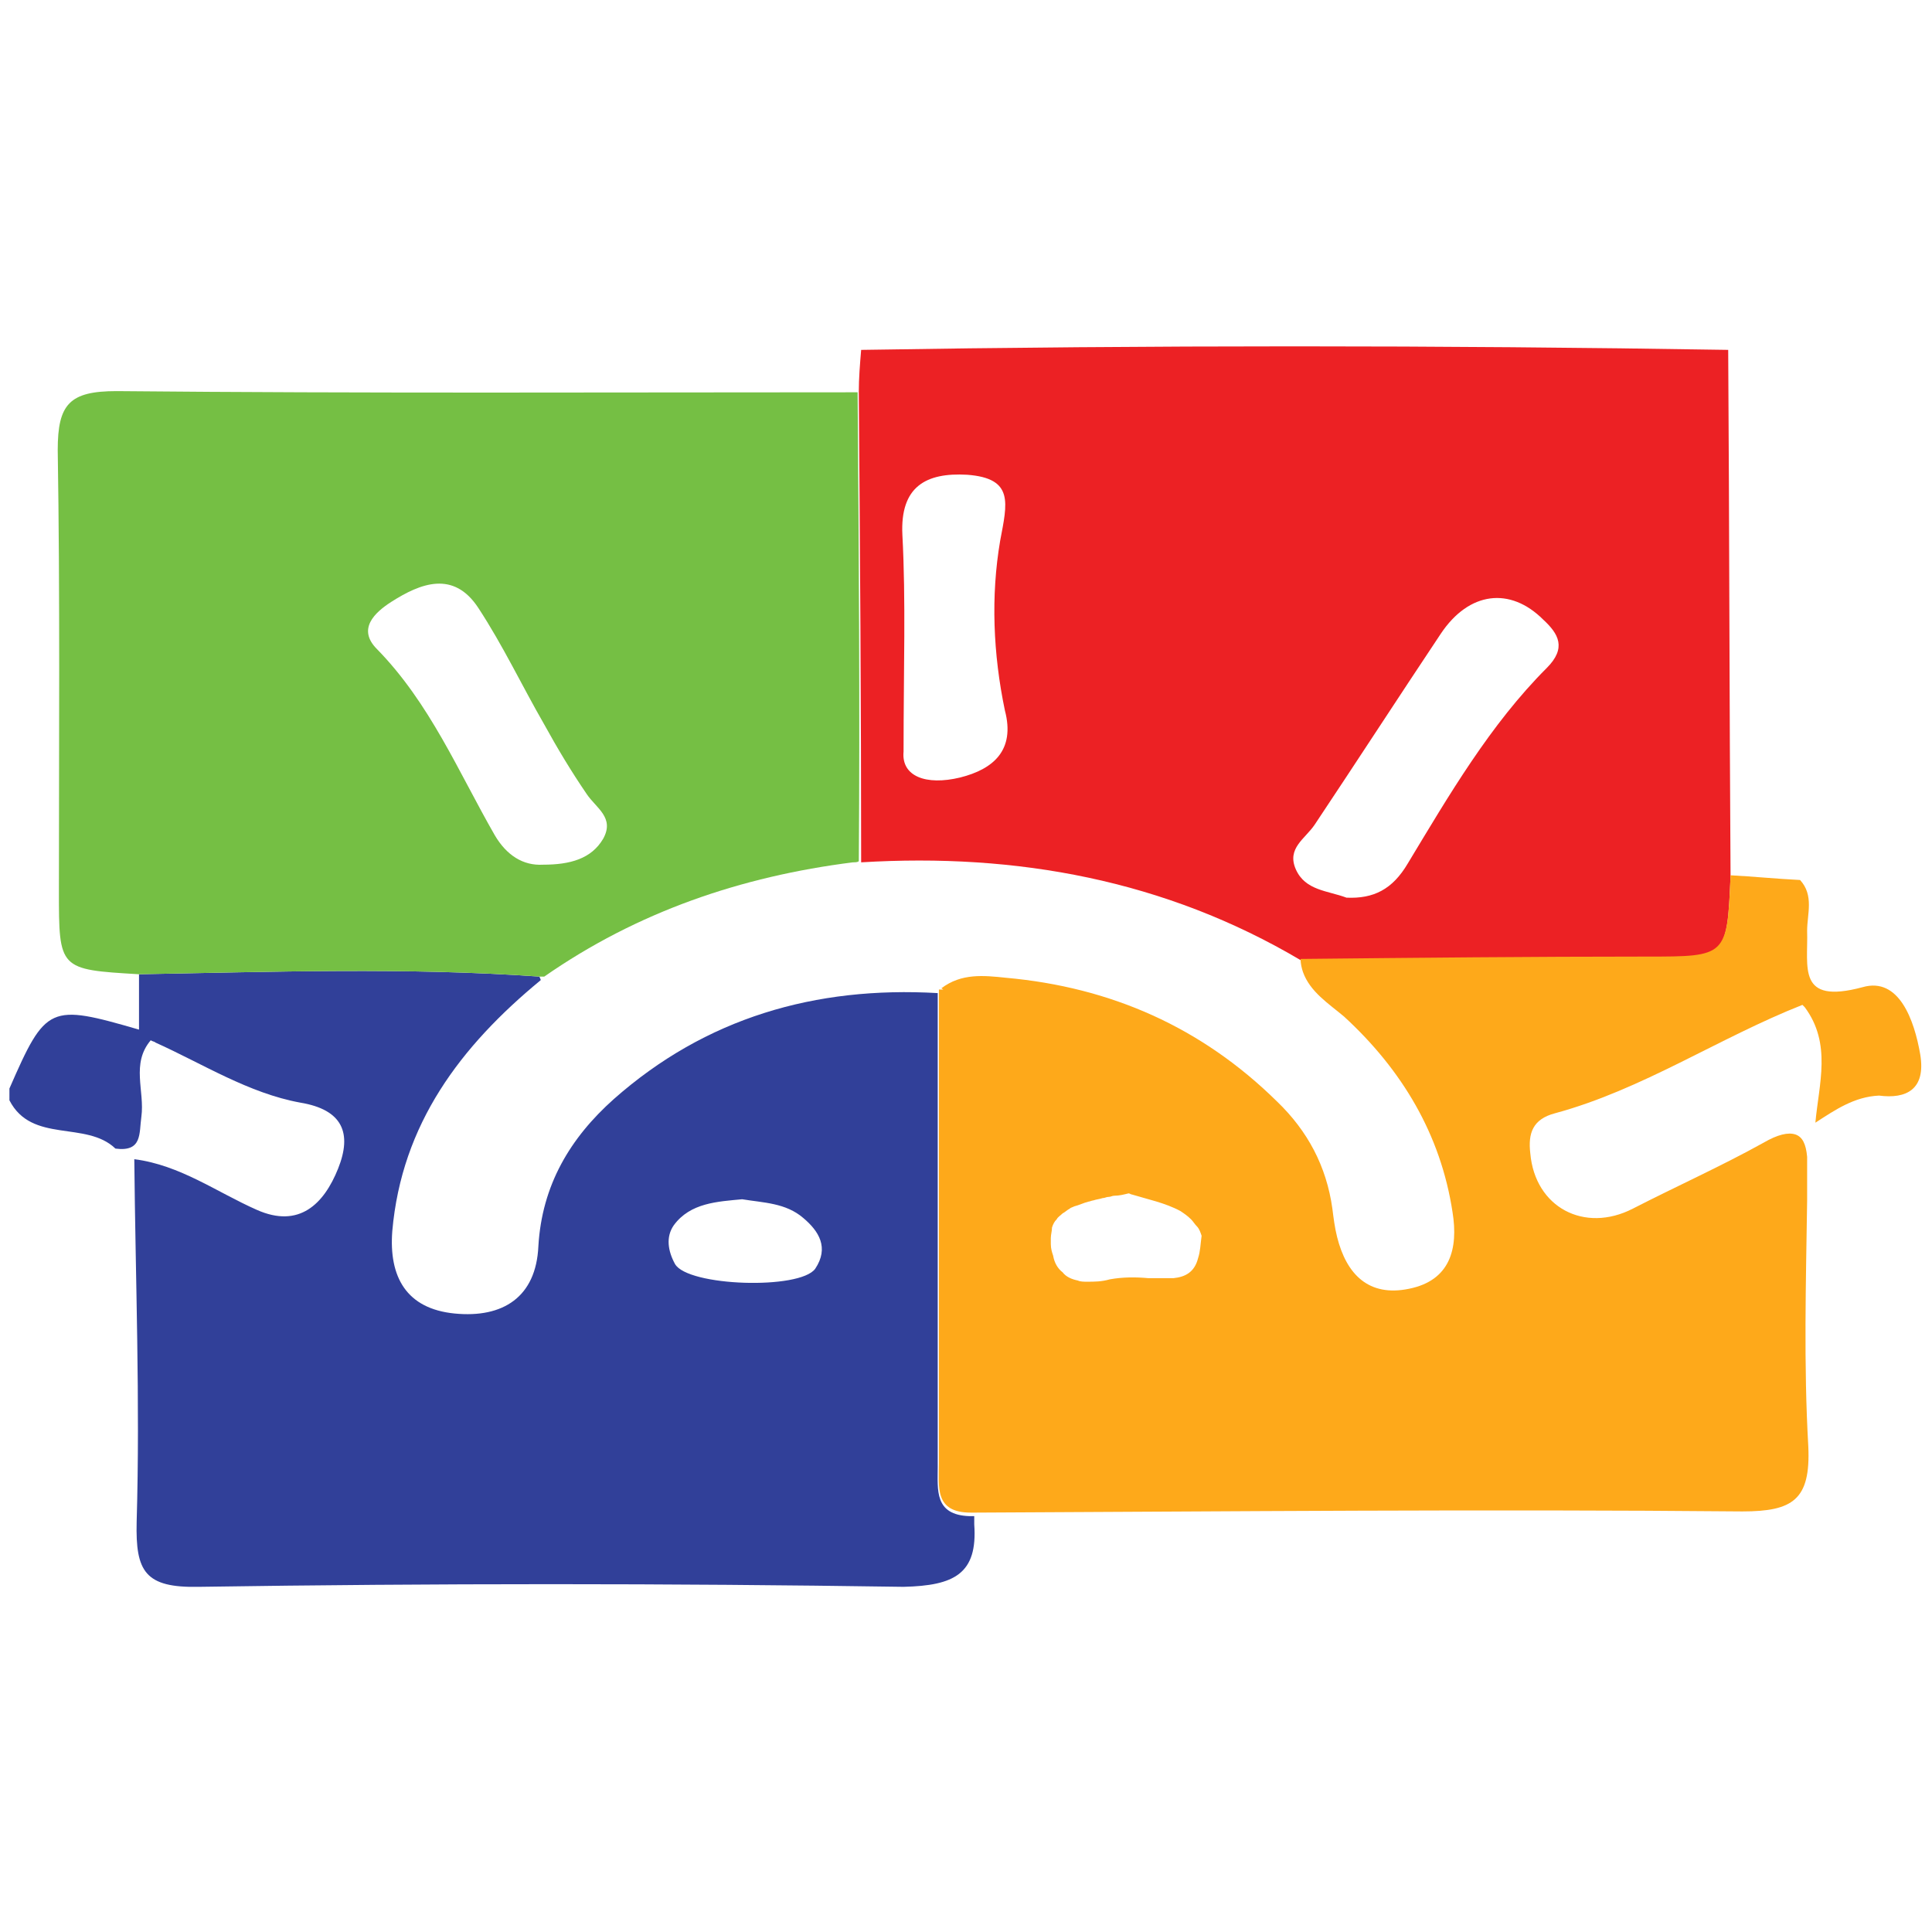 <?xml version="1.0" encoding="utf-8"?>
<!-- Generator: Adobe Illustrator 26.5.0, SVG Export Plug-In . SVG Version: 6.00 Build 0)  -->
<svg version="1.1" id="Layer_1" xmlns="http://www.w3.org/2000/svg" xmlns:xlink="http://www.w3.org/1999/xlink" x="0px" y="0px"
	 viewBox="0 0 164 164" style="enable-background:new 0 0 164 164;" xml:space="preserve">
<style type="text/css">
	.st0{fill:#31409A;}
	.st1{fill:#314099;}
	.st2{fill:#32419A;}
	.st3{fill:#EC2124;}
	.st4{fill:#75BF44;}
	.st5{fill:#FEA91A;}
	.st6{fill:#484848;}
	.st7{fill:#7D7D7D;}
	.st8{fill:#AEAEAE;}
	.st9{fill:#BBBBBB;}
	.st10{fill:#FFFFFF;}
	.st11{fill:#D8D8D8;}
</style>
<g>
	<path class="st3" d="M146.7,29.7c-24.5-0.4-49.1-0.4-73.6,0c-0.1,1.2-0.2,2.4-0.2,3.6c0,0,0,0,0,0h0c0.1,13.3,0.2,26.6,0.2,39.9
		c13.2-0.8,25.8,1.5,37.3,8.3c9.8-0.1,19.6-0.2,29.4-0.2c6.8,0,6.8,0,7.1-6.9h0C146.8,59.5,146.8,44.6,146.7,29.7z M81.5,66
		c-2.9,0.7-5-0.1-4.8-2.2c0-7.1,0.2-12.8-0.1-18.4c-0.2-4.1,2-5.3,5.5-5.1c4,0.3,3.4,2.4,2.8,5.6c-0.8,4.7-0.6,9.6,0.4,14.4
		C86.2,63.7,84.3,65.3,81.5,66z M131.3,56.7c-4.8,4.8-8.3,10.8-11.8,16.6c-1.3,2.2-2.9,3-5.2,2.9c-1.6-0.6-3.5-0.6-4.3-2.4
		c-0.8-1.8,0.8-2.6,1.6-3.8c3.6-5.4,7.1-10.8,10.7-16.2c2.4-3.6,5.9-4,8.7-1.2C132.3,53.8,133,55,131.3,56.7z"/>
	<path class="st1" d="M82.7,129.4c0-0.2,0-0.5,0-0.7c-0.1,0-0.2,0-0.4,0c-3-0.1-2.7-2.2-2.7-4.2c0-13.4,0-26.8,0-40.2
		c-10.4-0.6-19.7,2.1-27.5,9c-3.7,3.3-6.1,7.3-6.4,12.5c-0.2,4.3-3,6.1-7.1,5.7c-4.1-0.4-5.6-3.1-5.3-7c0.8-9.1,5.8-15.7,12.6-21.3
		c0-0.1-0.1-0.2-0.1-0.3c-11.3-0.8-22.7-0.4-34-0.2c0,0,0,0,0,0c0,1.6,0,3.1,0,4.7c-7.6-2.2-7.9-2.1-11,5c0,0.3,0,0.7,0,1
		c1.9,3.7,6.5,1.7,9,4.1c2.3,0.3,2-1.3,2.2-2.7c0.3-2.2-0.9-4.5,0.8-6.5c0.1,0.1,0.3,0.1,0.4,0.2c4,1.8,7.9,4.3,12.3,5.1
		c3.6,0.6,4.4,2.6,3.2,5.6c-1.2,3-3.3,5.1-6.9,3.5c-3.4-1.5-6.5-3.8-10.4-4.3c0,0,0,0,0,0c0.1,10.3,0.5,20.5,0.2,30.8
		c-0.1,4.2,0.7,5.6,5.3,5.5c19.9-0.3,39.8-0.3,59.8,0C81,134.6,83,133.6,82.7,129.4z M69.2,107.7c-1.3,1.8-10.8,1.5-11.9-0.4
		c-0.6-1.1-0.8-2.3-0.1-3.3c1.4-1.9,3.7-2,5.8-2.2c1.8,0.3,3.7,0.3,5.2,1.6C69.5,104.5,70.4,105.9,69.2,107.7z"/>
	<path class="st4" d="M72.8,33.3L72.8,33.3c-21,0-41.9,0.1-62.9-0.1c-4,0-5,1.1-5,5c0.2,12.5,0.1,24.9,0.1,37.4c0,6.7,0,6.7,6.8,7.1
		c0,0,0,0,0,0c11.3-0.2,22.7-0.6,34,0.2c0.1,0,0.2,0,0.4,0c7.9-5.5,16.7-8.5,26.2-9.7c0.2,0,0.4,0,0.5-0.1c0,0,0,0,0,0
		C73,59.9,72.9,46.6,72.8,33.3z M51.2,71.2c-1,1.7-2.8,2.2-5.1,2.2c-1.7,0.1-3.1-0.8-4.1-2.5c-3.1-5.4-5.5-11.2-10-15.8
		c-1.7-1.7-0.2-3.1,1.2-4c2.5-1.6,5.3-2.7,7.4,0.5c2.1,3.2,3.7,6.6,5.6,9.9c1.1,2,2.3,4,3.6,5.9C50.6,68.6,52.2,69.4,51.2,71.2z"/>
	<path class="st5" d="M163,89.5c-0.5-2.9-1.8-6.6-4.9-5.7c-5.6,1.5-4.6-1.7-4.7-4.8c0-1.4,0.6-3-0.6-4.3c0,0,0,0,0,0c0,0,0,0,0,0
		c-2-0.1-4-0.3-5.9-0.4h0c-0.3,6.9-0.3,6.9-7.1,6.9c-9.8,0-19.6,0.1-29.4,0.2c0,0,0,0,0,0c0,0.4,0.1,0.8,0.2,1.1
		c0.6,1.7,2.2,2.7,3.5,3.8c4.9,4.5,8.2,10,9.2,16.6c0.5,3.1-0.2,5.8-3.7,6.5c-3.4,0.7-5.3-1.2-6.1-4.4c-0.2-0.8-0.3-1.6-0.4-2.4
		c-0.5-3.6-2.1-6.6-4.7-9.1c-6.4-6.3-14.1-9.7-23-10.5c-1.9-0.2-3.8-0.4-5.5,0.9c0.1,0,0.1,0.1,0.2,0.1c-0.1,0-0.2,0-0.4,0
		c0,13.4,0,26.8,0,40.2c0,2-0.4,4.2,2.7,4.2c0.1,0,0.2,0,0.4,0c21.7-0.1,43.4-0.3,65.1-0.1c4.3,0,5.8-1,5.6-5.5
		c-0.4-7-0.2-13.9-0.1-20.9c0-0.8,0-1.7,0-2.5c0-0.4,0-0.7,0-1c0-0.1,0-0.1,0-0.2c-0.1-1.1-0.4-1.7-1-1.9c-0.6-0.2-1.5,0-2.7,0.7
		c-3.6,2-7.4,3.7-11.1,5.6c-4.1,2.1-8.3-0.1-8.7-4.7c-0.2-1.7,0.2-2.9,2.1-3.4c7.4-2,13.9-6.4,21-9.2c0,0,0,0,0,0
		c0.1,0.1,0.1,0.1,0.2,0.2c2.3,3.1,1.2,6.5,0.9,9.8c1.7-1.1,3.3-2.2,5.4-2.3C161.8,93.3,163.5,92.5,163,89.5z M101.7,106.8
		c-0.3,1.2-1.1,1.6-2.1,1.7c-0.3,0-0.7,0-1,0c0,0,0,0,0,0c-0.4,0-0.7,0-1.1,0c-1.1-0.1-2.2-0.1-3.3,0.1c-0.7,0.2-1.3,0.2-1.9,0.2
		c-0.3,0-0.6,0-0.8-0.1c-0.5-0.1-1-0.3-1.3-0.7c-0.4-0.3-0.7-0.8-0.8-1.4c-0.1-0.3-0.2-0.6-0.2-1c0-0.2,0-0.4,0-0.5
		c0-0.3,0.1-0.6,0.1-0.9c0.1-0.3,0.2-0.5,0.4-0.7c0.1-0.2,0.3-0.3,0.5-0.5c0.2-0.1,0.4-0.3,0.6-0.4c0.1-0.1,0.2-0.1,0.4-0.2
		c0.4-0.1,0.8-0.3,1.2-0.4c0.1,0,0.3-0.1,0.4-0.1c0.3-0.1,0.5-0.1,0.8-0.2c0.2,0,0.3-0.1,0.5-0.1c0.2,0,0.3-0.1,0.5-0.1
		c0.4,0,0.8-0.1,1.2-0.2h0c0.1,0,0.2,0.1,0.3,0.1c1.3,0.4,2.8,0.7,4.1,1.4c0.3,0.2,0.6,0.4,0.9,0.7c0.2,0.2,0.3,0.4,0.5,0.6
		c0.2,0.2,0.3,0.5,0.4,0.8C101.9,105.6,101.9,106.2,101.7,106.8z"/>
</g>
</svg>
